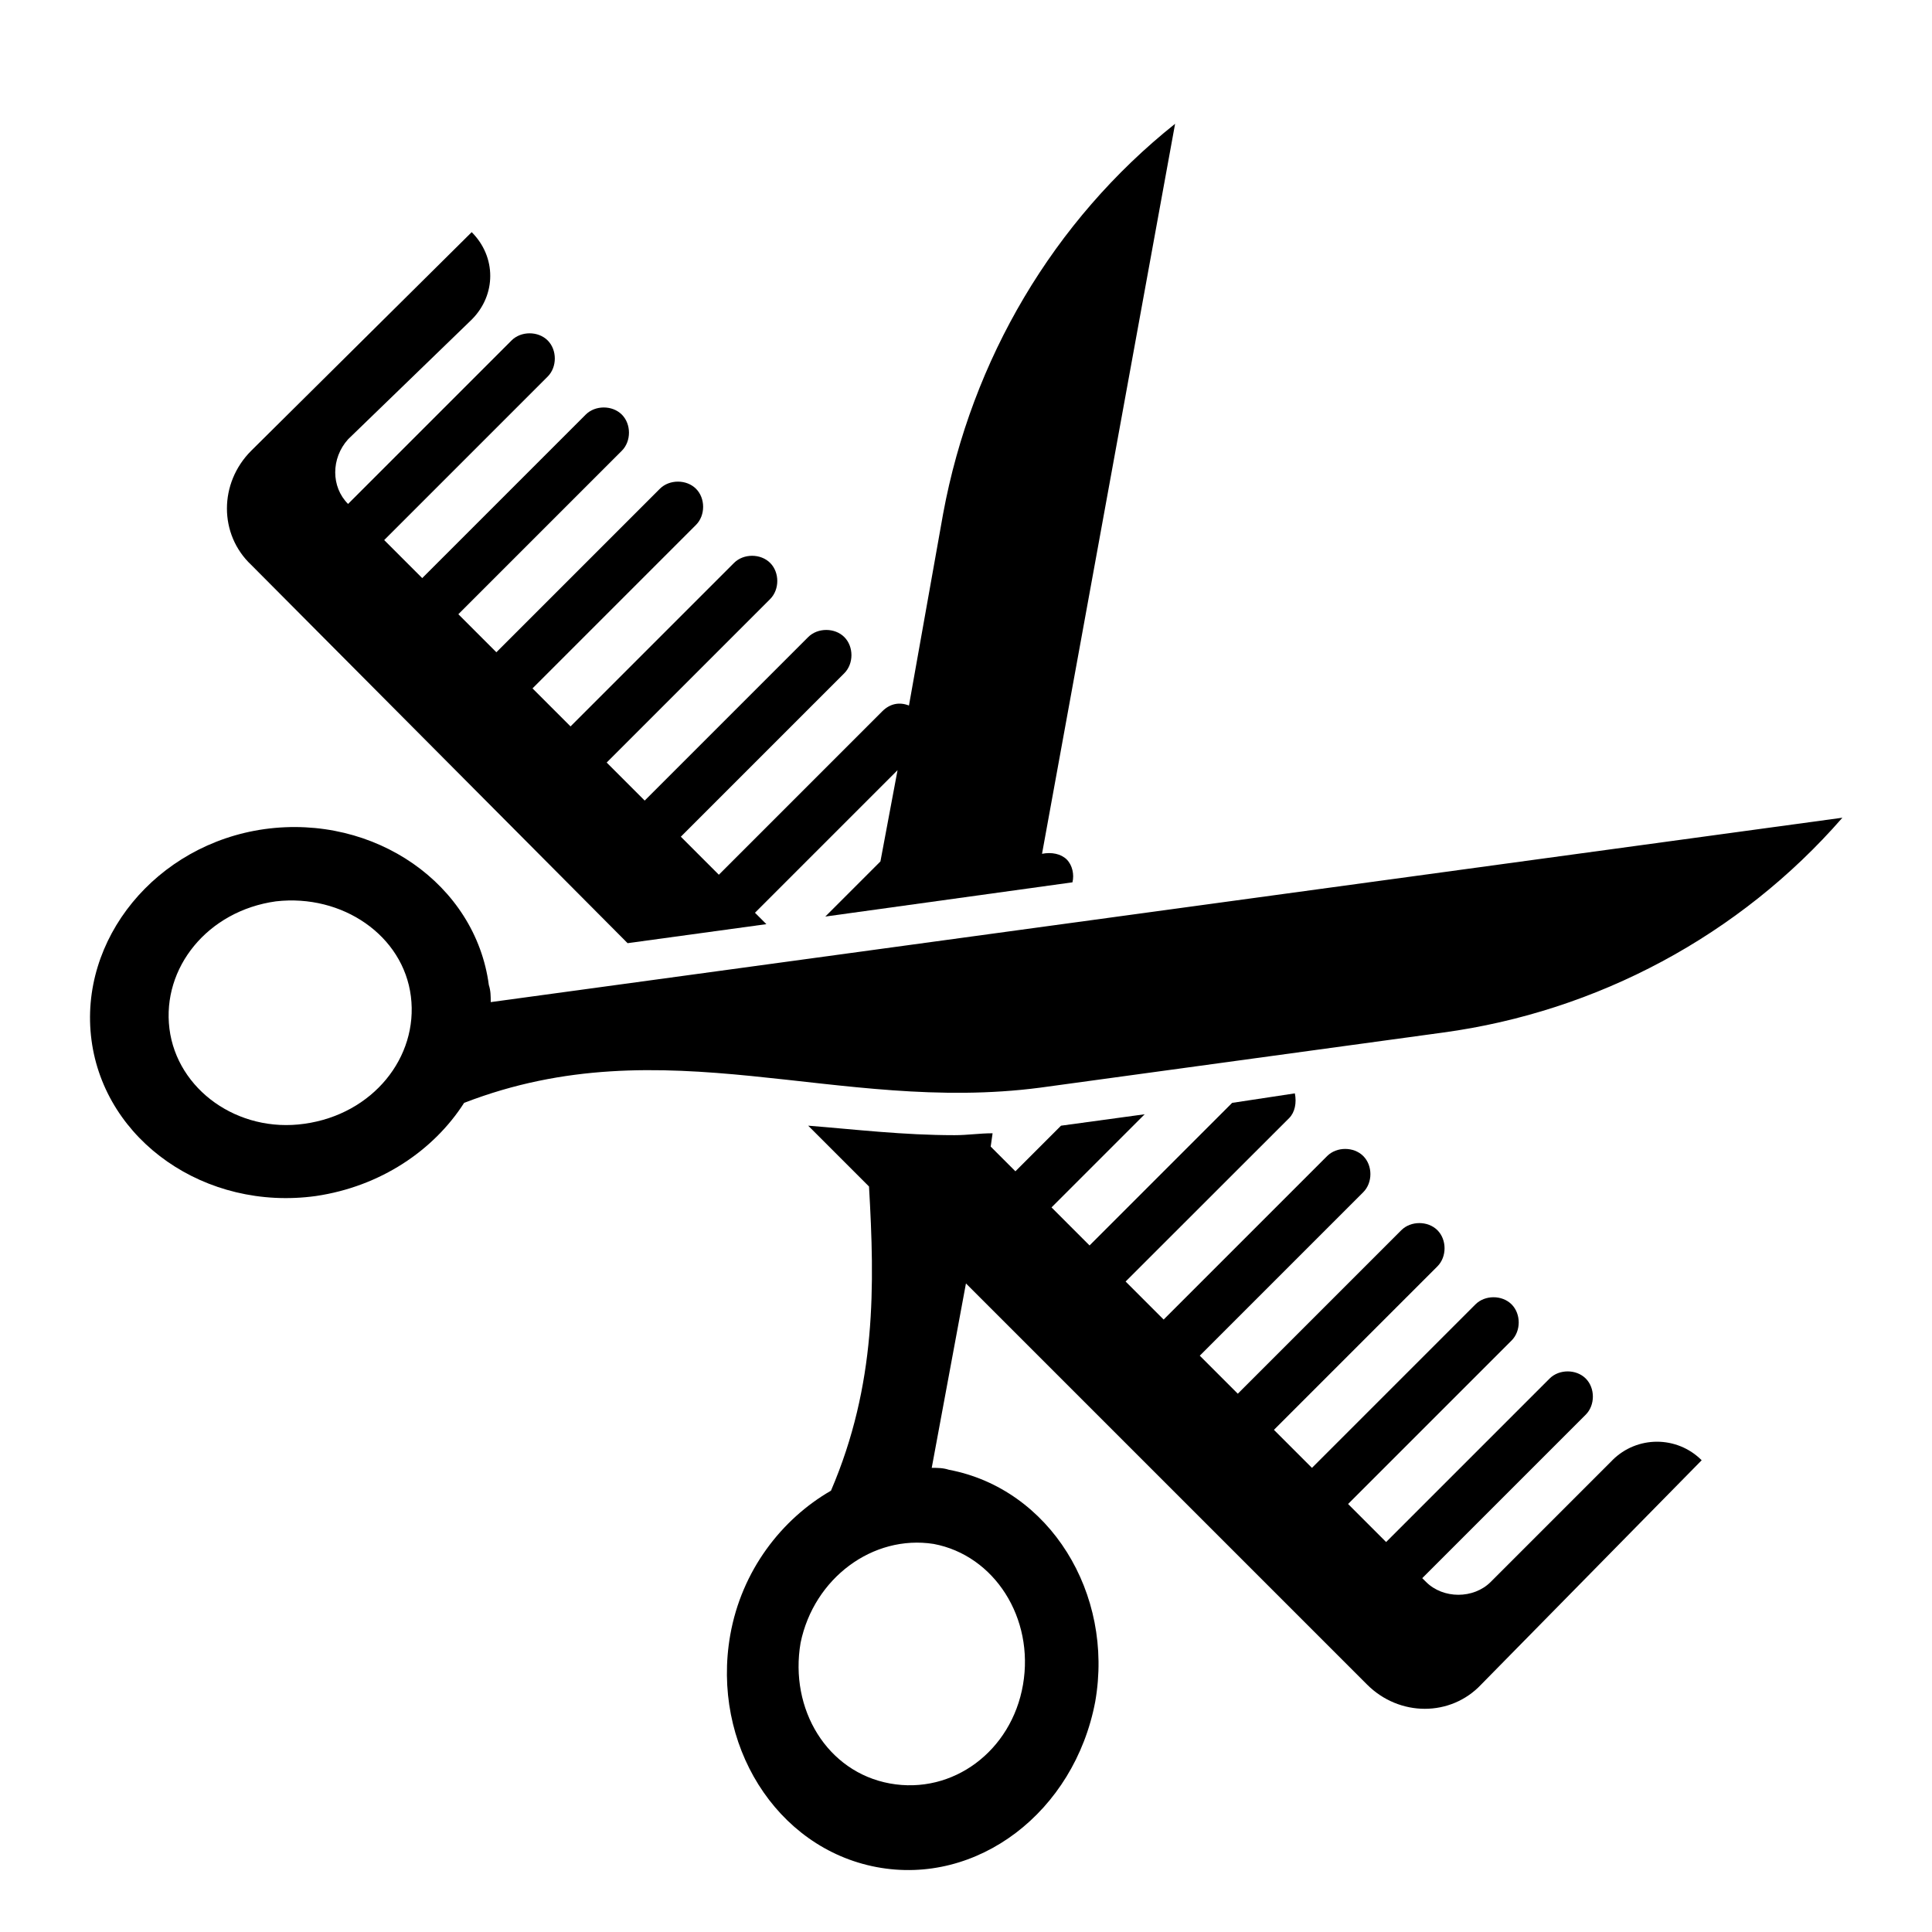<?xml version="1.0" encoding="UTF-8"?>
<!-- Uploaded to: ICON Repo, www.svgrepo.com, Generator: ICON Repo Mixer Tools -->
<svg fill="#000000" width="800px" height="800px" version="1.1" viewBox="144 144 512 512" xmlns="http://www.w3.org/2000/svg">
 <g>
  <path d="m310.32 393.95 36.777-5.039-3.023-3.023 37.785-37.785-4.535 24.184-14.609 14.609 65.496-9.07c0.504-2.016 0-4.535-1.512-6.047s-4.031-2.016-6.551-1.512l35.266-193.46c-32.242 25.695-53.906 62.473-61.465 103.28l-9.066 50.887c-2.519-1.008-5.039-0.504-7.055 1.512l-43.324 43.328-10.078-10.078 43.328-43.328c2.519-2.519 2.519-7.055 0-9.574-2.519-2.519-7.055-2.519-9.574 0l-43.328 43.328-10.078-10.078 43.328-43.328c2.519-2.519 2.519-7.055 0-9.574-2.519-2.519-7.055-2.519-9.574 0l-43.328 43.328-10.078-10.078 43.328-43.328c2.519-2.519 2.519-7.055 0-9.574s-7.055-2.519-9.574 0l-43.328 43.328-10.078-10.078 43.328-43.328c2.519-2.519 2.519-7.055 0-9.574-2.519-2.519-7.055-2.519-9.574 0l-43.328 43.328-10.078-10.078 43.328-43.328c2.519-2.519 2.519-7.055 0-9.574-2.519-2.519-7.055-2.519-9.574 0l-43.328 43.328c-4.535-4.535-4.535-12.09 0-17.129l32.766-31.723c6.551-6.551 6.551-16.625 0-23.176l-58.441 57.938c-8.566 8.566-8.566 22.168 0 30.23z"/>
  <path d="m571.29 530.99-32.242 32.242c-4.535 4.535-12.594 4.535-17.129 0l-1.008-1.004 43.328-43.328c2.519-2.519 2.519-7.055 0-9.574-2.519-2.519-7.055-2.519-9.574 0l-43.328 43.328-10.078-10.078 43.328-43.328c2.519-2.519 2.519-7.055 0-9.574-2.519-2.519-7.055-2.519-9.574 0l-43.328 43.328-10.078-10.078 43.328-43.328c2.519-2.519 2.519-7.055 0-9.574s-7.055-2.519-9.574 0l-43.328 43.328-10.078-10.078 43.328-43.328c2.519-2.519 2.519-7.055 0-9.574-2.519-2.519-7.055-2.519-9.574 0l-43.328 43.328-10.078-10.078 43.34-43.312c1.512-1.512 2.016-4.031 1.512-6.551l-16.625 2.519-37.785 37.785-10.078-10.078 24.688-24.688-22.168 3.027-12.09 12.09-6.551-6.551 0.504-3.527c-3.527 0-6.551 0.504-10.078 0.504-13.602 0-26.199-1.512-38.793-2.519l16.121 16.121c1.512 26.199 2.016 52.395-10.078 80.609-13.098 7.559-23.68 21.16-26.703 38.289-5.039 28.719 12.09 56.426 38.793 61.465 26.703 5.039 52.395-14.609 57.938-43.832 5.039-28.719-12.09-56.426-38.793-61.465-1.512-0.504-3.023-0.504-4.535-0.504l9.07-48.871 106.3 106.3c8.566 8.566 22.168 8.566 30.23 0l58.445-59.445c-6.551-6.547-17.129-6.547-23.68 0zm-179.86 22.168c16.121 3.023 26.703 19.648 23.68 37.281-3.023 17.633-18.641 29.223-35.266 26.199-16.625-3.023-26.703-19.648-23.68-37.281 3.527-17.129 19.145-28.719 35.266-26.199z"/>
  <path d="m274.05 409.57c0-1.512 0-3.023-0.504-4.535-3.527-26.703-30.23-45.344-59.449-41.312-28.719 4.031-49.375 29.223-45.848 55.926 3.527 26.703 30.23 45.344 59.449 41.312 17.129-2.519 31.234-12.09 39.297-24.688 53.402-20.656 98.746 3.023 152.65-4.031l106.81-14.609c40.809-5.543 78.594-25.695 105.8-56.93zm-21.16-1.512c2.016 16.121-10.078 31.234-28.215 33.754-17.633 2.519-33.754-9.07-35.77-25.191s10.078-31.234 28.215-33.754c17.633-2.012 33.754 9.07 35.77 25.191z"/>
 </g>
</svg>